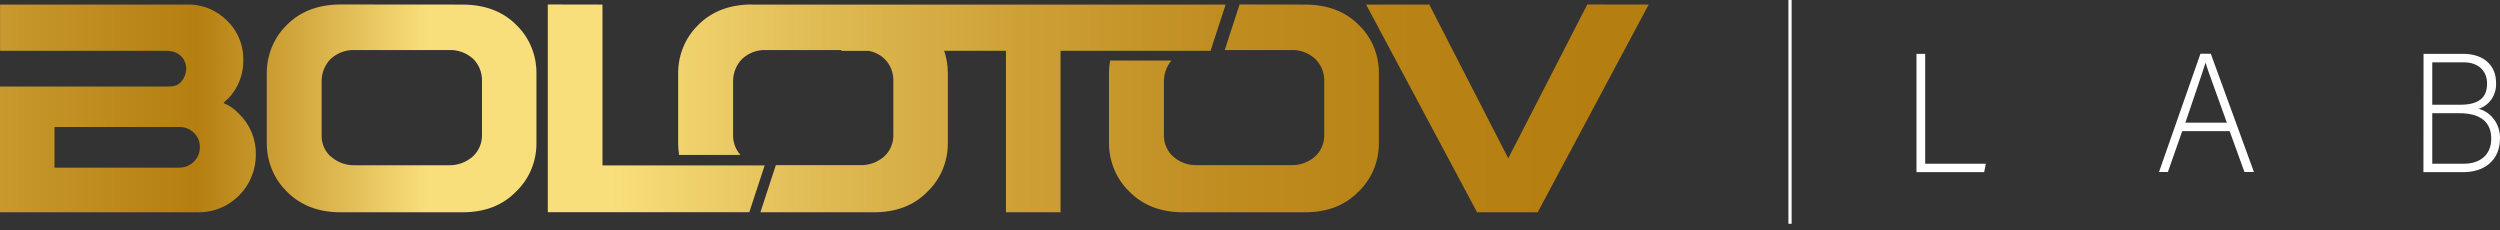 <?xml version="1.0" encoding="UTF-8"?> <svg xmlns="http://www.w3.org/2000/svg" width="228" height="21" viewBox="0 0 228 21" fill="none"><rect x="0" y="0" width="228" height="21" fill="#333333" stroke="none"/> <path d="M4.971 11.585H16.361C16.606 11.576 16.851 11.619 17.08 11.711C17.309 11.803 17.519 11.942 17.696 12.119C17.867 12.284 18.002 12.485 18.094 12.709C18.185 12.932 18.23 13.174 18.226 13.417C18.228 13.663 18.183 13.906 18.092 14.132C18.001 14.358 17.866 14.562 17.696 14.732C17.326 15.1 16.832 15.3 16.322 15.291H4.971V11.585ZM0.008 0.421V4.633H15.162C16.626 4.633 16.984 5.715 16.984 6.209C16.986 6.453 16.942 6.695 16.852 6.92C16.762 7.145 16.63 7.349 16.462 7.519C16.104 7.886 15.684 7.89 15.127 7.89H0V8.89V19.356H17.965C18.677 19.383 19.387 19.258 20.052 18.989C20.717 18.721 21.323 18.314 21.834 17.793C22.312 17.312 22.691 16.735 22.949 16.095C23.206 15.456 23.337 14.768 23.333 14.074C23.341 13.39 23.212 12.712 22.954 12.084C22.697 11.455 22.317 10.89 21.838 10.425C21.439 9.974 20.946 9.625 20.398 9.405C20.491 9.26 20.613 9.137 20.756 9.046C21.217 8.585 21.583 8.03 21.83 7.415C22.077 6.8 22.2 6.137 22.192 5.47C22.201 4.805 22.076 4.145 21.827 3.534C21.577 2.922 21.209 2.372 20.744 1.919C20.251 1.415 19.664 1.023 19.021 0.765C18.378 0.508 17.691 0.39 17.003 0.421H0.008ZM30.184 14.299C29.905 14.055 29.683 13.747 29.535 13.399C29.387 13.051 29.318 12.671 29.332 12.291V7.421C29.33 7.032 29.405 6.648 29.551 6.291C29.698 5.934 29.913 5.613 30.184 5.347C30.792 4.807 31.572 4.527 32.368 4.564H40.932C41.731 4.525 42.515 4.803 43.127 5.343C43.402 5.605 43.618 5.927 43.761 6.286C43.905 6.645 43.971 7.032 43.956 7.421V12.246C43.972 12.632 43.903 13.016 43.755 13.37C43.607 13.723 43.385 14.037 43.104 14.287C42.487 14.819 41.707 15.098 40.908 15.07H32.368C31.574 15.098 30.798 14.819 30.188 14.287L30.184 14.299ZM31.083 0.408C29.02 0.408 27.373 1.041 26.147 2.286C25.567 2.851 25.106 3.537 24.793 4.3C24.48 5.062 24.322 5.885 24.329 6.715V13.054C24.327 13.878 24.486 14.693 24.798 15.45C25.109 16.206 25.566 16.887 26.14 17.45C27.393 18.728 29.028 19.36 31.06 19.36H42.166C44.229 19.36 45.86 18.728 47.086 17.45C47.663 16.898 48.125 16.226 48.441 15.477C48.758 14.728 48.922 13.918 48.924 13.099V6.674C48.929 5.851 48.77 5.036 48.457 4.282C48.144 3.528 47.684 2.851 47.106 2.294C45.907 1.07 44.26 0.417 42.166 0.417L31.083 0.408ZM49.959 0.408V19.352H68.337L69.738 15.083H54.946V0.417L49.959 0.408ZM144.762 0.408L137.553 14.438L130.351 0.417H124.59L134.711 19.36H140.239L150.36 0.417L144.762 0.408ZM68.605 0.408C66.542 0.408 64.895 1.041 63.669 2.286C63.088 2.85 62.626 3.536 62.312 4.299C61.998 5.061 61.84 5.884 61.847 6.715V13.054C61.846 13.414 61.875 13.773 61.933 14.127H67.531C67.307 13.884 67.132 13.596 67.016 13.281C66.901 12.965 66.847 12.629 66.857 12.291V7.421C66.855 7.032 66.929 6.647 67.076 6.29C67.223 5.934 67.439 5.612 67.71 5.347C68.312 4.806 69.089 4.525 69.882 4.564H76.745L76.722 4.641H79.236C79.755 4.735 80.24 4.976 80.638 5.339C80.914 5.601 81.132 5.923 81.277 6.283C81.421 6.642 81.489 7.031 81.474 7.421V12.242C81.488 12.627 81.419 13.01 81.272 13.364C81.126 13.717 80.904 14.031 80.626 14.283C80.008 14.815 79.226 15.092 78.427 15.062H70.754L69.349 19.36H79.688C81.755 19.36 83.382 18.728 84.612 17.45C85.187 16.897 85.646 16.226 85.961 15.477C86.276 14.729 86.44 13.921 86.442 13.103V6.674C86.446 5.978 86.332 5.287 86.107 4.633H91.743V19.36H96.722V4.633H110.401L111.779 0.417H68.57L68.605 0.408ZM113.048 0.408L111.697 4.564H117.731C118.53 4.524 119.313 4.804 119.923 5.347C120.201 5.606 120.421 5.927 120.568 6.285C120.714 6.643 120.784 7.031 120.771 7.421V12.242C120.786 12.627 120.718 13.011 120.571 13.364C120.424 13.718 120.202 14.032 119.923 14.283C119.305 14.816 118.523 15.093 117.723 15.062H109.179C108.385 15.093 107.609 14.815 106.999 14.283C106.72 14.038 106.499 13.73 106.352 13.382C106.205 13.034 106.136 12.655 106.15 12.274V7.421C106.15 6.722 106.393 6.046 106.835 5.523H101.246C101.174 5.927 101.138 6.337 101.14 6.748V13.054C101.141 13.88 101.304 14.696 101.62 15.453C101.935 16.209 102.396 16.889 102.974 17.45C104.223 18.728 105.858 19.36 107.894 19.36H119C121.059 19.36 122.694 18.728 123.921 17.45C124.496 16.898 124.956 16.226 125.271 15.478C125.587 14.73 125.751 13.921 125.754 13.103V6.674C125.76 5.851 125.602 5.036 125.289 4.282C124.976 3.527 124.515 2.85 123.936 2.294C122.741 1.07 121.094 0.417 119 0.417L113.048 0.408Z" fill="url(#paint0_linear)"></path> <path d="M163.104 6.29425e-05L163.104 20.409L163.396 20.409L163.396 6.29291e-05L163.104 6.29425e-05Z" fill="white"></path> <path d="M174.783 4.91H175.577V14.931H181.105L180.957 15.699H174.783V4.91Z" fill="white"></path> <path d="M199.019 11.96L197.711 15.687H196.901L200.681 4.898H201.623L205.559 15.687H204.695L203.344 11.96H199.019ZM203.091 11.188C201.946 7.984 201.359 6.441 201.144 5.715C200.895 6.531 200.234 8.446 199.307 11.188H203.091Z" fill="white"></path> <path d="M221.028 4.91H224.613C226.583 4.91 227.642 6.004 227.642 7.564C227.668 8.086 227.526 8.603 227.238 9.03C226.95 9.458 226.533 9.771 226.054 9.919C226.616 10.073 227.112 10.419 227.465 10.902C227.818 11.386 228.006 11.979 228 12.588C228 14.743 226.443 15.699 224.66 15.699H221.017L221.028 4.91ZM224.364 9.551C226.143 9.551 226.821 8.858 226.821 7.608C226.821 6.547 226.116 5.682 224.672 5.682H221.822V9.551H224.364ZM221.822 14.931H224.719C226.069 14.931 227.202 14.221 227.202 12.633C227.202 11.262 226.365 10.323 224.29 10.323H221.822V14.931Z" fill="white"></path> <defs> <linearGradient id="paint0_linear" x1="0" y1="9.886" x2="150.375" y2="9.886" gradientUnits="userSpaceOnUse"> <stop stop-color="#C8992E"></stop> <stop offset="0.12" stop-color="#B57E10"></stop> <stop offset="0.26" stop-color="#F9DF7B"></stop> <stop offset="0.37" stop-color="#F9DF7B"></stop> <stop offset="0.38" stop-color="#F7DC78"></stop> <stop offset="0.5" stop-color="#DFBA53"></stop> <stop offset="0.62" stop-color="#CDA036"></stop> <stop offset="0.74" stop-color="#C08D21"></stop> <stop offset="0.86" stop-color="#B88214"></stop> <stop offset="0.97" stop-color="#B57E10"></stop> </linearGradient> </defs> </svg> 